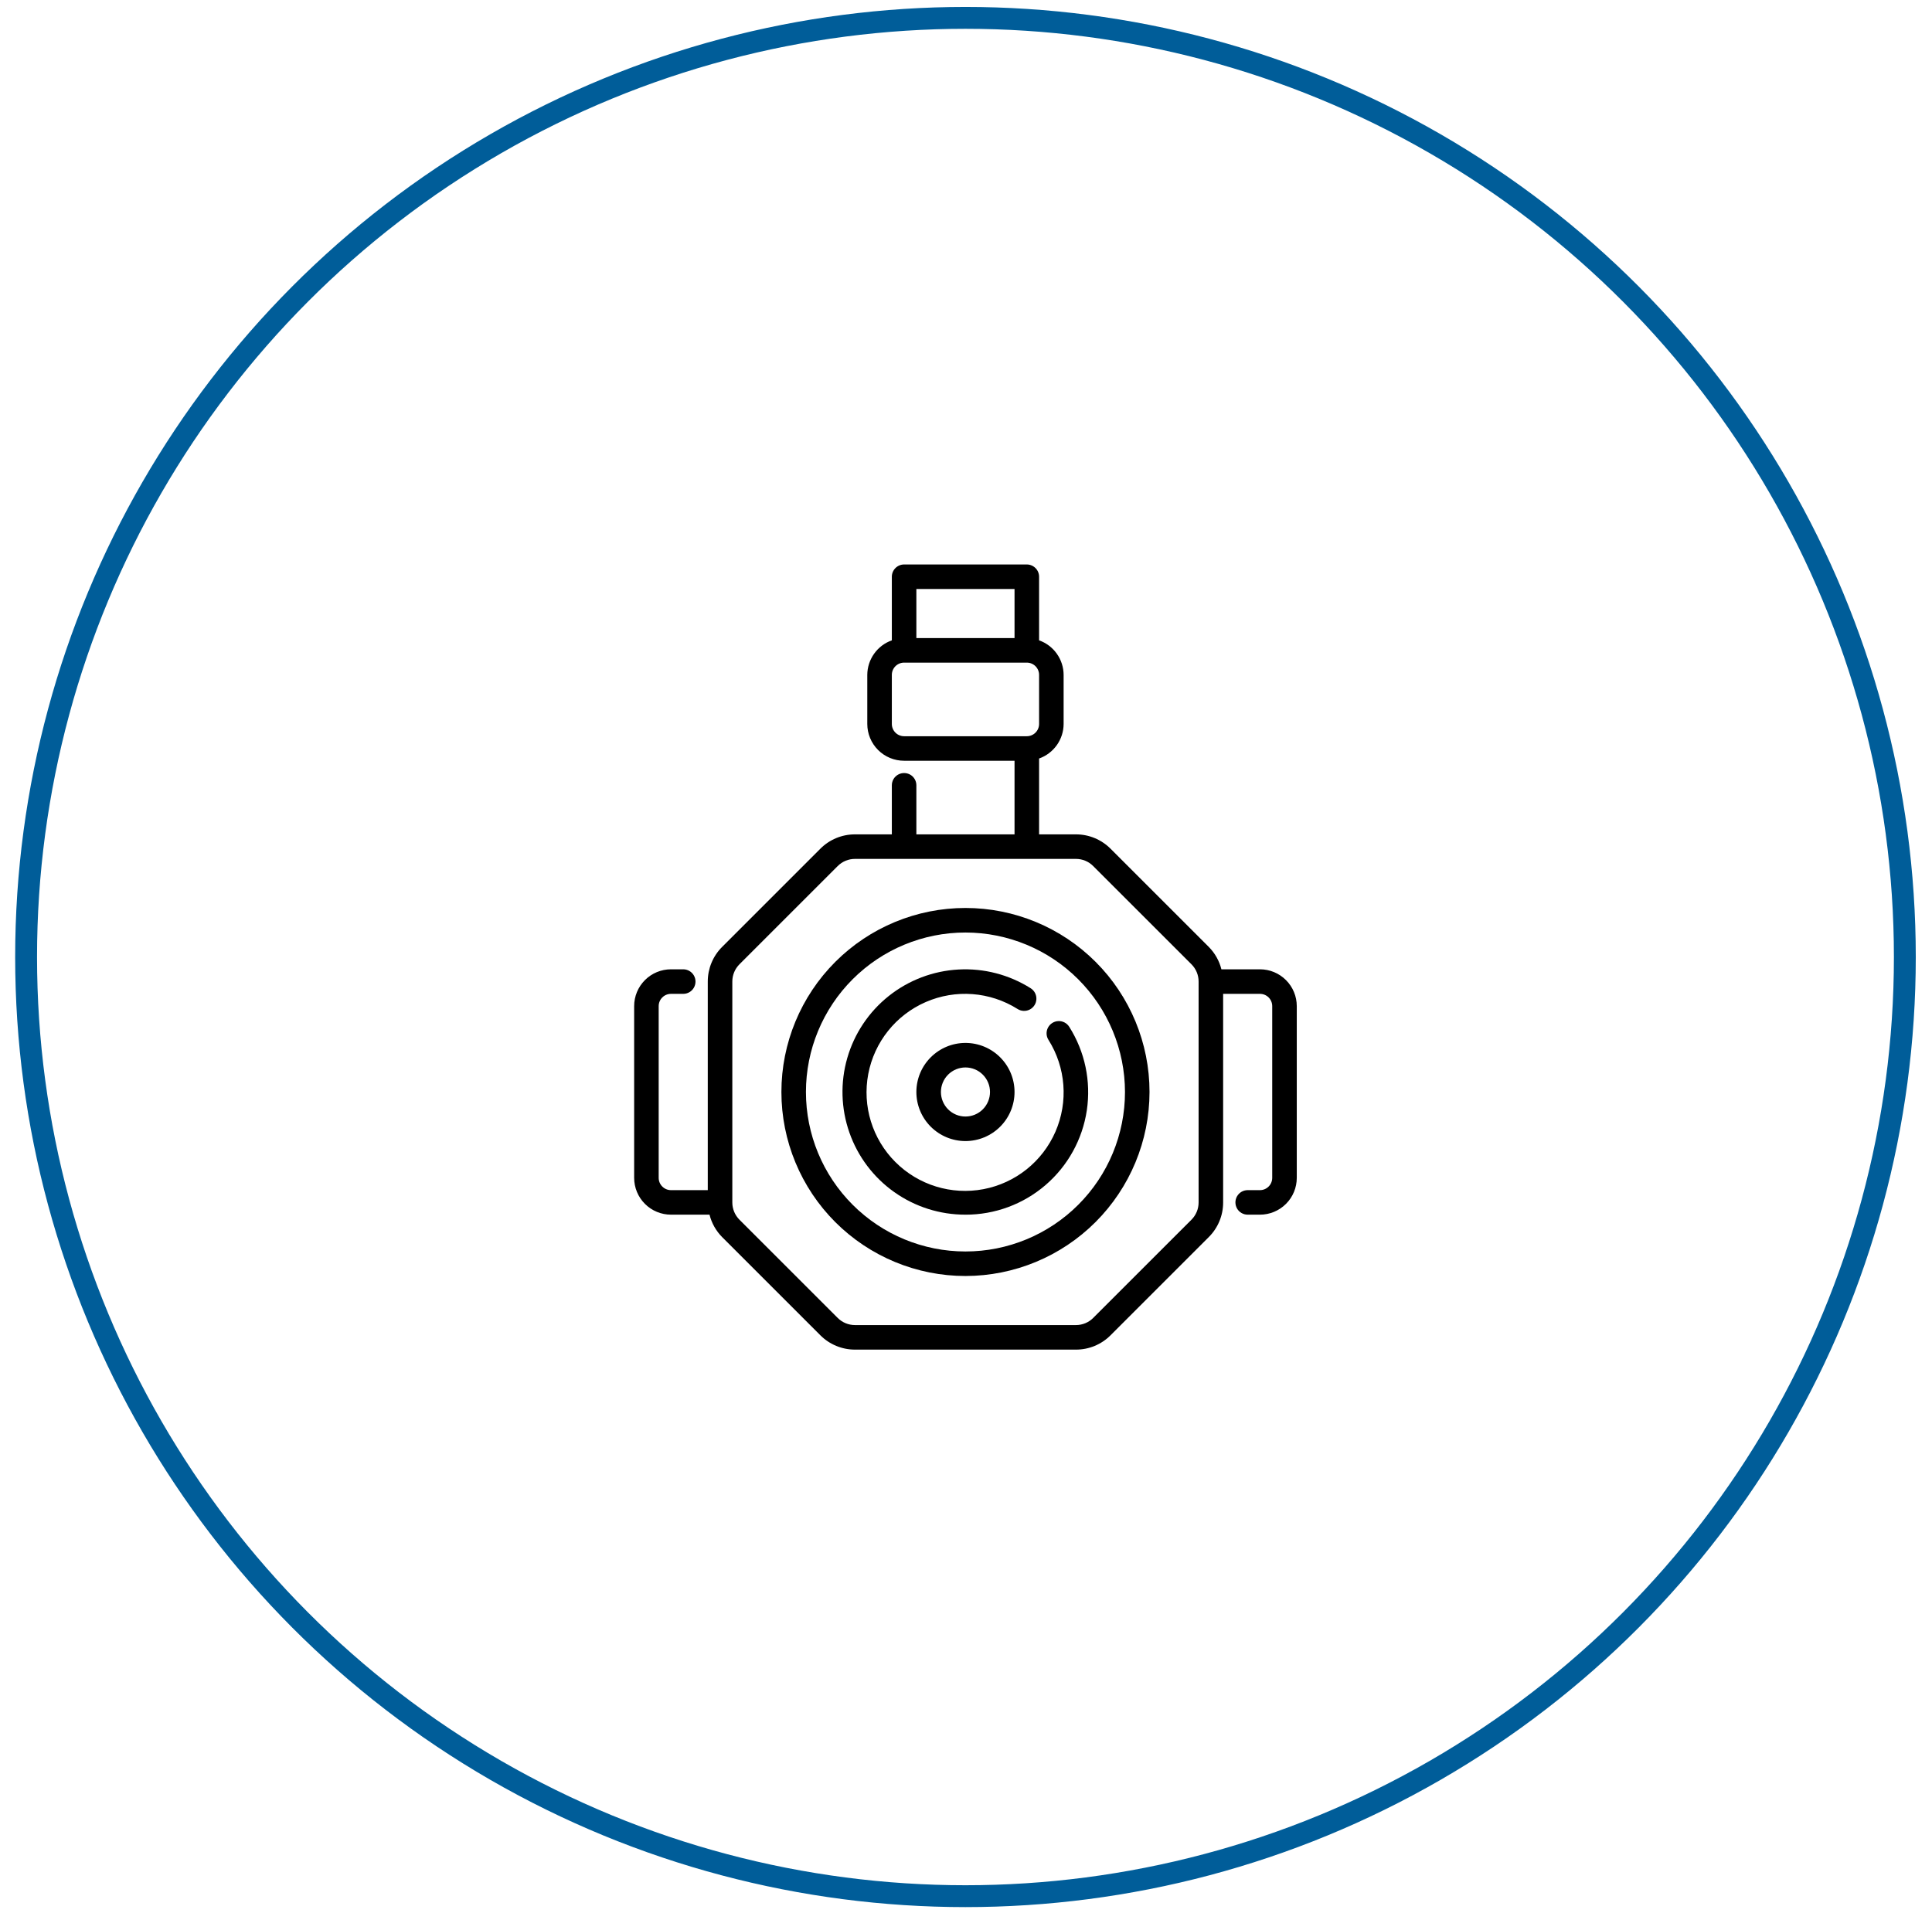 <svg width="106" height="105" viewBox="0 0 106 105" fill="none" xmlns="http://www.w3.org/2000/svg">
<circle cx="52.971" cy="52.52" r="51.539" stroke="#005D99" stroke-width="1.2"/>
<path d="M52.97 70.025C50.292 70.025 47.723 68.961 45.829 67.068C43.936 65.174 42.872 62.605 42.872 59.927C42.872 57.248 43.936 54.68 45.829 52.786C47.723 50.892 50.292 49.828 52.97 49.828C55.649 49.828 58.217 50.892 60.111 52.786C62.005 54.679 63.069 57.248 63.069 59.927C63.066 62.604 62.001 65.171 60.108 67.064C58.215 68.957 55.648 70.022 52.97 70.025ZM52.97 51.175C50.649 51.175 48.423 52.097 46.782 53.738C45.14 55.38 44.218 57.606 44.218 59.927C44.218 62.248 45.14 64.474 46.782 66.116C48.423 67.757 50.649 68.679 52.97 68.679C55.292 68.679 57.517 67.757 59.159 66.116C60.801 64.475 61.723 62.248 61.723 59.927C61.72 57.607 60.797 55.382 59.157 53.741C57.516 52.1 55.291 51.177 52.97 51.175Z" fill="black"/>
<path d="M69.128 53.194H67.013C66.897 52.729 66.657 52.304 66.319 51.964L60.933 46.578C60.429 46.072 59.744 45.787 59.03 45.789H57.01V41.626C57.402 41.487 57.742 41.23 57.983 40.891C58.224 40.551 58.355 40.146 58.356 39.73V37.037C58.355 36.62 58.224 36.215 57.983 35.876C57.742 35.536 57.402 35.279 57.01 35.141V31.651C57.01 31.472 56.939 31.301 56.813 31.175C56.686 31.049 56.515 30.977 56.337 30.977H49.604C49.426 30.977 49.254 31.049 49.128 31.175C49.002 31.301 48.931 31.472 48.931 31.651V35.141C48.538 35.279 48.199 35.536 47.958 35.876C47.717 36.215 47.586 36.62 47.584 37.037V39.73C47.584 40.265 47.797 40.779 48.176 41.158C48.555 41.537 49.069 41.749 49.604 41.749H55.663V45.789H50.277V43.096C50.277 42.855 50.149 42.633 49.941 42.513C49.733 42.393 49.476 42.393 49.268 42.513C49.059 42.633 48.931 42.855 48.931 43.096V45.789H46.911C46.197 45.787 45.511 46.071 45.007 46.578L39.621 51.964C39.115 52.468 38.831 53.153 38.832 53.868V65.313H36.813C36.634 65.313 36.463 65.242 36.337 65.115C36.21 64.989 36.139 64.818 36.139 64.639V55.214C36.139 55.036 36.21 54.864 36.337 54.738C36.463 54.612 36.634 54.541 36.813 54.541H37.486C37.727 54.541 37.949 54.413 38.069 54.204C38.189 53.996 38.189 53.739 38.069 53.531C37.949 53.323 37.727 53.194 37.486 53.194H36.813C36.277 53.194 35.763 53.407 35.385 53.786C35.006 54.165 34.793 54.678 34.793 55.214V64.639C34.793 65.175 35.006 65.689 35.385 66.067C35.763 66.446 36.277 66.659 36.813 66.659H38.928C39.044 67.124 39.284 67.549 39.621 67.89L45.007 73.276C45.511 73.782 46.197 74.066 46.911 74.065H59.029C59.744 74.067 60.43 73.783 60.933 73.276L66.319 67.89C66.826 67.386 67.11 66.7 67.108 65.986V54.541H69.128C69.307 54.541 69.478 54.612 69.604 54.738C69.73 54.864 69.801 55.036 69.801 55.214V64.639C69.801 64.818 69.73 64.989 69.604 65.115C69.478 65.242 69.307 65.313 69.128 65.313H68.455C68.214 65.313 67.992 65.441 67.872 65.649C67.752 65.858 67.752 66.114 67.872 66.323C67.992 66.531 68.214 66.659 68.455 66.659H69.128C69.664 66.659 70.177 66.446 70.556 66.067C70.935 65.689 71.148 65.175 71.148 64.639V55.214C71.148 54.678 70.935 54.165 70.556 53.786C70.177 53.407 69.664 53.194 69.128 53.194ZM55.663 32.324V35.017H50.277V32.324H55.663ZM48.931 39.73V37.037C48.931 36.858 49.002 36.687 49.128 36.561C49.254 36.434 49.426 36.364 49.604 36.364H56.337C56.515 36.364 56.686 36.434 56.813 36.561C56.939 36.687 57.01 36.858 57.01 37.037V39.73C57.01 39.908 56.939 40.08 56.813 40.206C56.686 40.332 56.515 40.403 56.337 40.403H49.604C49.426 40.403 49.254 40.332 49.128 40.206C49.002 40.08 48.931 39.908 48.931 39.73ZM65.762 65.986C65.763 66.343 65.621 66.686 65.367 66.938L59.981 72.324C59.73 72.577 59.387 72.719 59.029 72.718H46.911C46.554 72.719 46.211 72.577 45.959 72.324L40.573 66.938C40.32 66.686 40.178 66.343 40.179 65.986V53.868C40.178 53.51 40.32 53.168 40.573 52.916L45.959 47.53C46.211 47.276 46.554 47.134 46.911 47.135H59.029C59.387 47.134 59.73 47.276 59.981 47.53L65.367 52.916C65.621 53.168 65.763 53.51 65.762 53.868V65.986Z" fill="black"/>
<path d="M52.97 62.62C52.256 62.62 51.571 62.336 51.066 61.831C50.561 61.326 50.277 60.641 50.277 59.927C50.277 59.213 50.561 58.528 51.066 58.023C51.571 57.518 52.256 57.234 52.97 57.234C53.684 57.234 54.37 57.518 54.874 58.023C55.38 58.528 55.663 59.213 55.663 59.927C55.663 60.641 55.38 61.326 54.874 61.831C54.37 62.336 53.684 62.62 52.97 62.62ZM52.97 58.58C52.613 58.58 52.271 58.722 52.018 58.975C51.766 59.227 51.624 59.57 51.624 59.927C51.624 60.284 51.766 60.626 52.018 60.879C52.271 61.132 52.613 61.273 52.97 61.273C53.328 61.273 53.67 61.132 53.922 60.879C54.175 60.626 54.317 60.284 54.317 59.927C54.317 59.57 54.175 59.227 53.922 58.975C53.67 58.722 53.328 58.58 52.97 58.58Z" fill="black"/>
<path d="M52.97 66.659C51.573 66.662 50.209 66.23 49.068 65.423C47.927 64.616 47.065 63.474 46.603 62.155C46.14 60.837 46.099 59.406 46.486 58.063C46.873 56.72 47.668 55.531 48.761 54.66C49.855 53.79 51.192 53.281 52.587 53.205C53.983 53.128 55.367 53.488 56.549 54.234C56.752 54.362 56.872 54.59 56.862 54.83C56.853 55.07 56.716 55.287 56.503 55.399C56.29 55.511 56.033 55.501 55.83 55.372C54.316 54.419 52.43 54.276 50.79 54.991C49.151 55.705 47.97 57.184 47.637 58.941C47.304 60.698 47.861 62.507 49.126 63.771C50.391 65.036 52.199 65.593 53.956 65.26C55.713 64.927 57.192 63.747 57.907 62.107C58.621 60.468 58.478 58.581 57.525 57.067C57.396 56.864 57.386 56.608 57.498 56.395C57.61 56.182 57.827 56.045 58.067 56.035C58.308 56.026 58.535 56.145 58.663 56.348C59.525 57.711 59.867 59.338 59.629 60.933C59.39 62.527 58.587 63.983 57.364 65.034C56.142 66.086 54.583 66.662 52.97 66.66L52.97 66.659Z" fill="black"/>
</svg>
